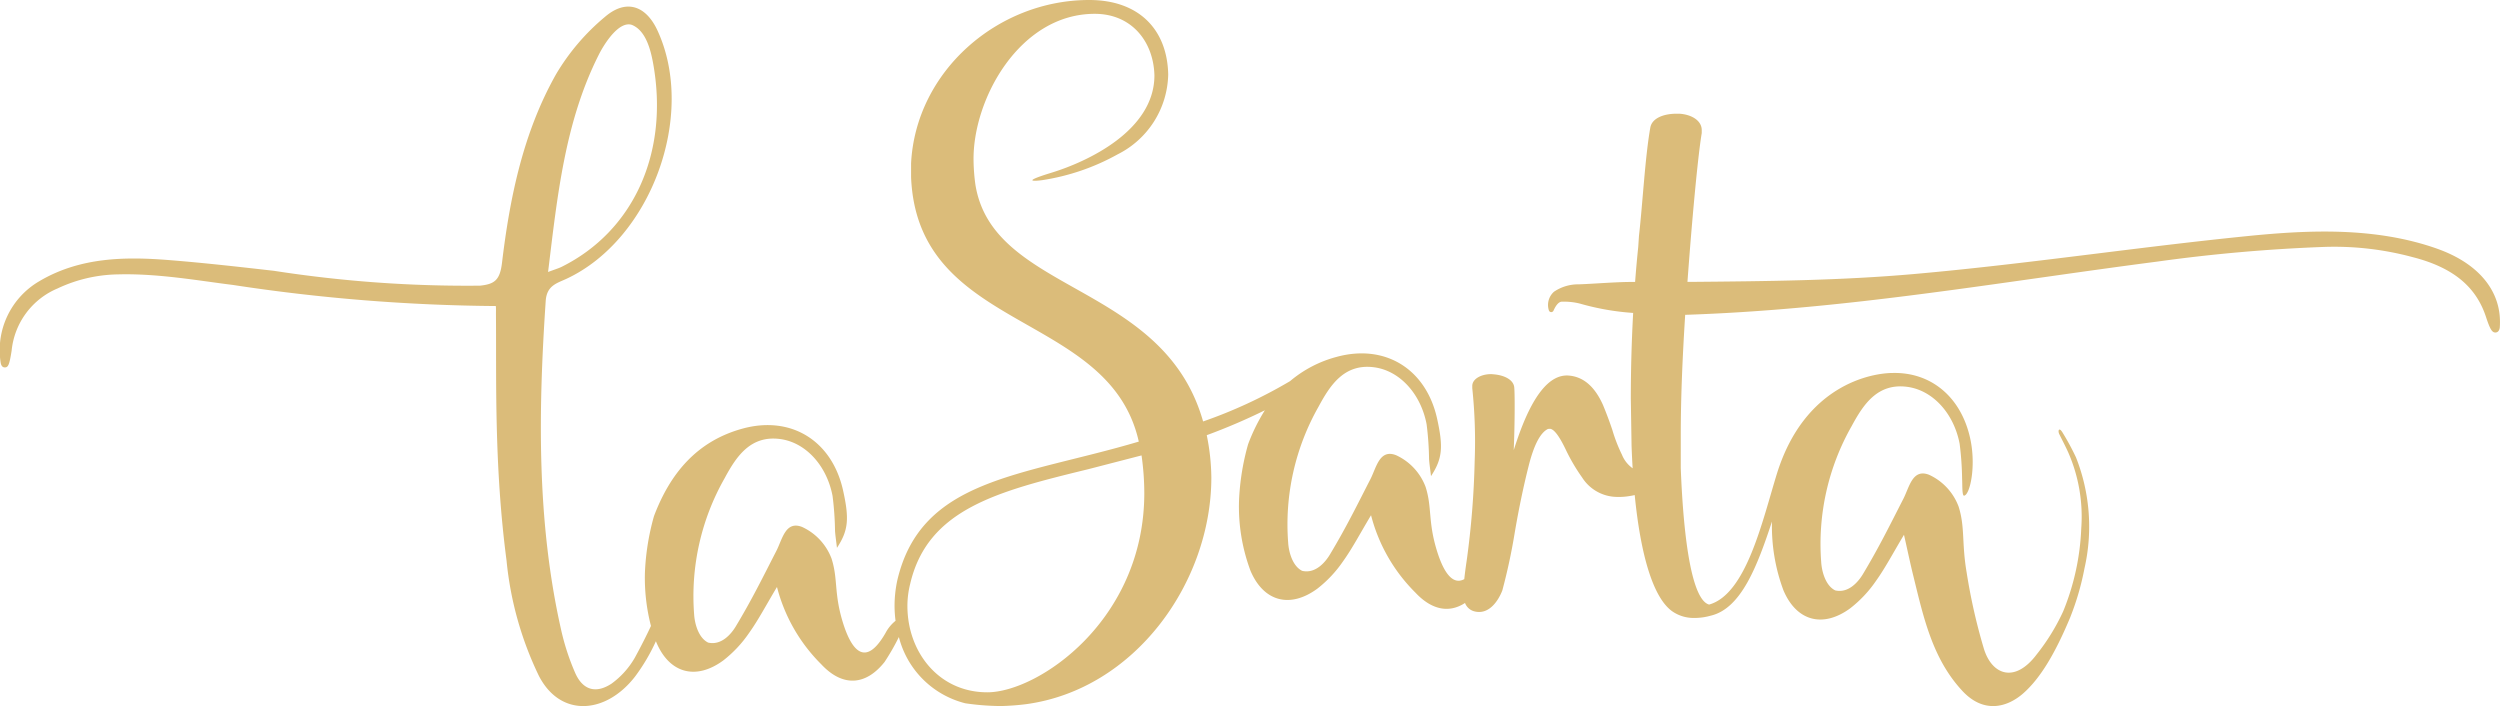 <?xml version="1.0" encoding="UTF-8"?>
<svg xmlns="http://www.w3.org/2000/svg" xmlns:xlink="http://www.w3.org/1999/xlink" id="Group_2" data-name="Group 2" width="283.051" height="79.941" viewBox="0 0 283.051 79.941">
  <defs>
    <clipPath id="clip-path">
      <rect id="Rectangle_1" data-name="Rectangle 1" width="283.051" height="79.941" fill="#dbbc7a"></rect>
    </clipPath>
  </defs>
  <g id="Group_1" data-name="Group 1" clip-path="url(#clip-path)">
    <path id="Path_1" data-name="Path 1" d="M275.885,28.14c-6.933-2.431-14.352-2.119-21.337-1.42-5.69.57-11.45,1.284-17.02,1.974-6.8.842-13.83,1.713-20.78,2.328-8.375.741-16.6.815-25.317.894l-.377,0q.123-1.67.254-3.339s.773-9.96,1.364-13.507v-.337c0-1.1-1.182-1.774-2.533-1.858H189.8c-1.436,0-2.787.507-2.956,1.6-.592,3.378-.858,8.524-1.28,12.24l-.084,1.267c-.136,1.3-.252,2.617-.353,3.942h0c-1.91-.029-4.45.2-6.373.269a4.868,4.868,0,0,0-2.8.83,1.992,1.992,0,0,0-.591,2.112.28.28,0,0,0,.527.032c.215-.485.563-1.053,1-1.009a7.319,7.319,0,0,1,1.978.212,28.842,28.842,0,0,0,6.038,1.06c-.179,3.292-.265,6.576-.265,9.7l.084,5.321q.047,1.31.124,2.569a3.473,3.473,0,0,1-1.213-1.541,17.647,17.647,0,0,1-1.087-2.807q-.485-1.435-1.049-2.8-1.4-3.153-3.885-3.35-3.269-.257-5.843,7.274c-.13.375-.259.768-.388,1.17.117-2.614.139-6.145.064-7.059-.053-.9-1.109-1.412-2.269-1.52l-.274-.025c-1.1-.033-2.186.483-2.214,1.307v.279a58.072,58.072,0,0,1,.27,8.324,98.032,98.032,0,0,1-.891,11.125c-.126.846-.221,1.562-.283,2.172-1.436.789-2.455-1.094-3.121-3.285-1-3.3-.517-4.826-1.258-7.151a6.422,6.422,0,0,0-3.335-3.591c-1.879-.742-2.237,1.387-2.909,2.7-1.615,3.151-2.772,5.514-4.593,8.545-.509.847-1.622,2.2-3.142,1.844-1.093-.543-1.519-2.132-1.584-3.216a27.009,27.009,0,0,1,3.452-15.389c1.3-2.411,2.9-4.883,6.278-4.442,2.893.377,5.29,3,5.945,6.445a34.628,34.628,0,0,1,.279,3.968c.039.54.122,1.076.22,1.91,1.3-1.98,1.4-3.29.69-6.511-1.247-5.617-5.88-8.506-11.406-6.981a13.536,13.536,0,0,0-5.242,2.737,54.323,54.323,0,0,1-9.846,4.566c-4.47-15.8-23.806-14.45-25.781-26.821a22.142,22.142,0,0,1-.208-2.7c-.111-6.924,5.2-16.632,13.722-16.632,4.158,0,6.654,3.119,6.757,6.965,0,6.269-7.6,9.78-11.647,11.022-4.14,1.269-1.077.848-1.077.848a25.418,25.418,0,0,0,8.566-2.929,10.349,10.349,0,0,0,5.718-9.044C132.156,3.325,128.934,0,123.32,0c-10.4,0-19.647,8.109-20.167,18.5v1.559c.727,17.672,22.454,15.073,25.781,29.939-13.306,3.95-24.637,4.158-27.34,15.7a13.853,13.853,0,0,0-.312,2.911,13.168,13.168,0,0,0,.113,1.678,4.349,4.349,0,0,0-1.135,1.38c-2.383,4.143-3.943,1.723-4.852-1.262-1-3.3-.516-4.826-1.257-7.151a6.42,6.42,0,0,0-3.335-3.591c-1.88-.742-2.237,1.387-2.91,2.7-1.615,3.151-2.772,5.515-4.593,8.546-.509.847-1.622,2.2-3.141,1.844-1.093-.543-1.519-2.132-1.584-3.216a27,27,0,0,1,3.452-15.389c1.3-2.412,2.9-4.883,6.277-4.442,2.893.377,5.29,3,5.945,6.444a34.644,34.644,0,0,1,.28,3.968c.039.54.122,1.076.219,1.91,1.3-1.98,1.405-3.29.69-6.512C94.2,49.9,89.571,47.009,84.045,48.535c-5.143,1.42-8.168,5.058-10,9.9a27.524,27.524,0,0,0-1.026,6.384,21.691,21.691,0,0,0,.683,6.052c-.557,1.194-1.167,2.384-1.82,3.583a9.443,9.443,0,0,1-2.636,2.943c-1.765,1.165-3.253.75-4.115-1.19a26.891,26.891,0,0,1-1.627-5.017c-2.745-12.266-2.553-24.668-1.719-37.111.118-1.765,1.273-2.007,2.388-2.53,9.542-4.481,14.679-18.485,10.285-28.058C73.156.642,70.915-.159,68.506,1.9a25.05,25.05,0,0,0-5.54,6.489c-3.724,6.589-5.237,13.927-6.128,21.362-.233,1.944-.82,2.417-2.481,2.591a142.475,142.475,0,0,1-23.34-1.68c-3.882-.441-7.9-.9-11.854-1.213-4.887-.389-10.051-.37-14.712,2.39A9.031,9.031,0,0,0,.082,41.1c.082.413.294.5.461.5H.552c.385-.007.512-.315.755-1.834l.009-.057a8.55,8.55,0,0,1,5.209-7.054,16.556,16.556,0,0,1,6.834-1.589c4.565-.126,9.331.746,12.989,1.192a206.744,206.744,0,0,0,29.79,2.392c.032.3.012.7.014.967.065,7.288-.222,17.034,1.2,27.854A38.5,38.5,0,0,0,61,76.494c2.447,4.786,7.61,4.374,10.912.092A21.453,21.453,0,0,0,74.262,72.6c.021.05.041.1.061.152,1.492,3.507,4.485,4.284,7.563,2.027a13.7,13.7,0,0,0,2.9-3.081c1.063-1.481,1.911-3.116,3.184-5.239a19.026,19.026,0,0,0,5.022,8.761c2.385,2.553,5,2.443,7.156-.266a25.966,25.966,0,0,0,1.623-2.828,10.372,10.372,0,0,0,7.516,7.5,28.7,28.7,0,0,0,4.055.312,27.415,27.415,0,0,0,2.807-.208c12.371-1.664,21-13.826,21-25.677a24.955,24.955,0,0,0-.52-4.782,67.627,67.627,0,0,0,6.58-2.82,20.8,20.8,0,0,0-1.9,3.854,27.534,27.534,0,0,0-1.026,6.384,20.724,20.724,0,0,0,1.3,7.937c1.492,3.507,4.485,4.284,7.562,2.027a13.712,13.712,0,0,0,2.9-3.08c1.064-1.481,1.912-3.117,3.185-5.239a19.033,19.033,0,0,0,5.022,8.761c1.841,1.971,3.82,2.347,5.618,1.173a1.531,1.531,0,0,0,1.081.955c1.684.425,2.736-1.311,3.144-2.376A66.686,66.686,0,0,0,171.5,60.3q.7-4.1,1.59-7.609t2.175-4.126l.226-.017q.705.055,1.858,2.51a21.342,21.342,0,0,0,1.781,3.005,4.731,4.731,0,0,0,3.6,2.182,7.481,7.481,0,0,0,1.877-.1c.165-.024.319-.059.476-.091.662,6.733,2.088,11.763,4.364,13.235a4.222,4.222,0,0,0,2.365.675,6.592,6.592,0,0,0,1.858-.253c3.478-.8,5.3-5.663,6.954-10.663a20.74,20.74,0,0,0,1.3,7.794c1.492,3.507,4.485,4.284,7.563,2.027a13.715,13.715,0,0,0,2.9-3.081c1.063-1.481,1.911-3.116,3.184-5.239.437,1.935.718,3.284,1.048,4.621,1.149,4.659,2.15,9.4,5.574,13.069,2.385,2.553,5.035,1.9,6.917.23,1.906-1.7,3.564-4.452,5.306-8.629l0-.009a30.249,30.249,0,0,0,1.591-5.489,21.3,21.3,0,0,0-.964-12.56,28.512,28.512,0,0,0-1.509-2.79c-.424-.717-.587-.193-.355.216.331.671.681,1.334.989,2.017a18.126,18.126,0,0,1,1.472,8.6,27.609,27.609,0,0,1-2.044,9.39,23.734,23.734,0,0,1-3,4.876c-2.49,3.308-5.078,2.323-5.986-.662a65.729,65.729,0,0,1-1.949-8.634c-.568-3.336-.168-5.12-.909-7.445a6.421,6.421,0,0,0-3.335-3.591c-1.879-.742-2.237,1.387-2.909,2.7C213.9,59.6,212.742,61.966,210.922,65c-.509.847-1.622,2.2-3.142,1.844-1.093-.543-1.518-2.132-1.584-3.216a27.009,27.009,0,0,1,3.452-15.389c1.306-2.411,2.9-4.883,6.278-4.442,2.893.377,5.29,3,5.945,6.445a34.628,34.628,0,0,1,.279,3.968c.039.54-.023,1.926.22,1.91.651-.053,1.405-3.29.69-6.512-1.04-4.686-4.438-7.471-8.743-7.38l.007,0c-2.447,0-10,1.354-13.133,11.377-1.641,5.313-3.463,13.662-7.685,14.845-1.858-.507-2.872-6.756-3.209-15.454V49.271c0-4.287.2-8.913.5-13.626,13.76-.458,26.62-2.278,40.181-4.2,4.328-.614,8.8-1.248,13.285-1.829a187.079,187.079,0,0,1,18.778-1.656,34.181,34.181,0,0,1,10.14,1.157c4.5,1.153,7.13,3.29,8.27,6.726l.019.057c.445,1.353.678,1.747,1.052,1.747h.037c.137-.008.379-.086.46-.508l.005-.041c.313-3.992-2.289-7.256-7.14-8.956M67.769,6.246c.736-1.466,2.356-3.894,3.772-3.429,1.58.641,2.129,2.8,2.419,4.432,1.8,10.112-2.27,18.929-10.362,22.957-.346.172-.724.278-1.545.588,1.058-8.7,1.919-16.99,5.716-24.548m44.012,72.136c-5.51,0-9.044-4.574-9.044-9.772a10.28,10.28,0,0,1,.312-2.495c1.975-8.524,9.98-10.5,20.168-12.994l6.029-1.559a30.49,30.49,0,0,1,.312,4.262c0,14.45-12.059,22.559-17.776,22.559" transform="translate(0 0)" fill="#dbbc7a"></path>
  </g>
</svg>
